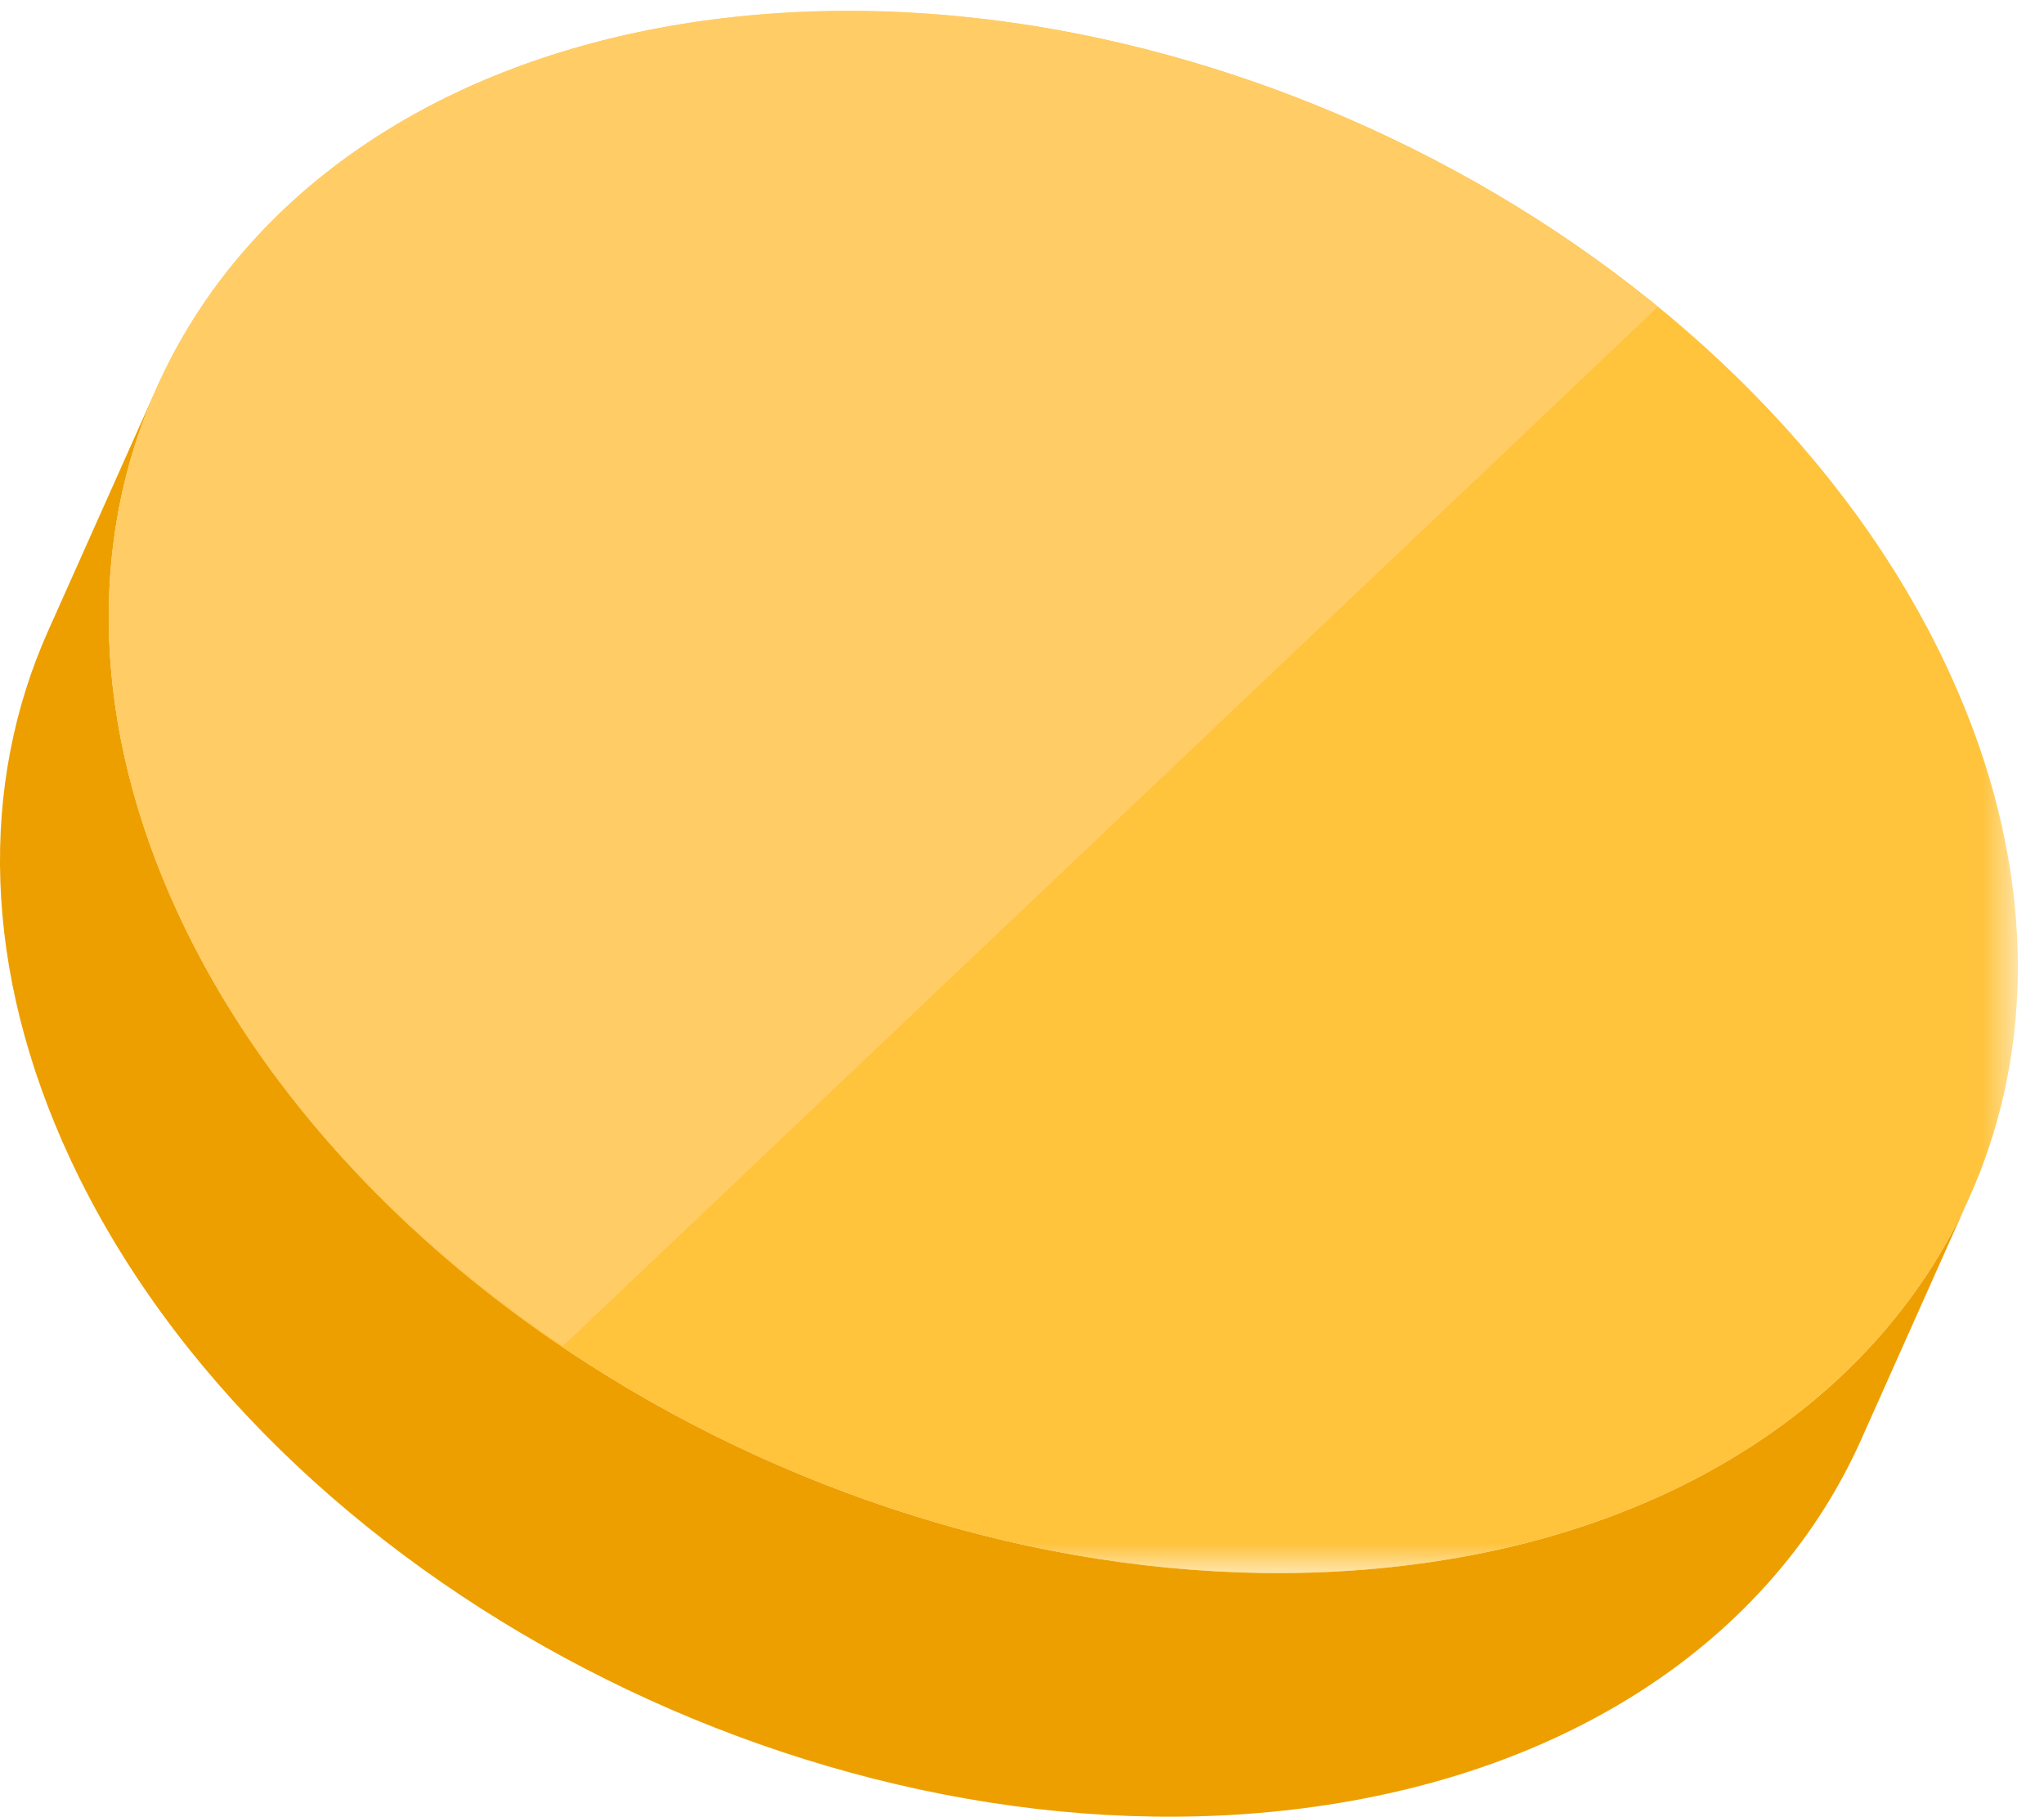 <svg xmlns="http://www.w3.org/2000/svg" xmlns:xlink="http://www.w3.org/1999/xlink" width="54" height="48" viewBox="0 0 54 48">
    <defs>
        <path id="f11knf7o3a" d="M0.017 0.013L50.451 0.013 50.451 41.28 0.017 41.28z"/>
    </defs>
    <g fill="none" fill-rule="evenodd">
        <g>
            <g>
                <path fill="#ED9F00" d="M52.041 31.598l-2.874 6.435c-2.232 4.998-7.31 8.69-14.428 9.69-12.874 1.809-27.624-5.858-32.873-17.087-2.347-5.022-2.404-9.92-.599-13.962l2.874-6.434c-1.805 4.042-1.748 8.94.599 13.96 5.249 11.23 19.999 18.897 32.873 17.088 7.117-1 12.196-4.691 14.428-9.69" transform="translate(-1203 -2318) translate(1203 2318)"/>
                <g transform="translate(-1203 -2318) translate(1203 2318) translate(2.857 .273)">
                    <mask id="ahki6b3yzb" fill="#fff">
                        <use xlink:href="#f11knf7o3a"/>
                    </mask>
                    <path fill="#FFC33C" d="M15.713.278c12.873-1.81 27.623 5.857 32.872 17.087 5.25 11.229-.956 21.841-13.83 23.65-12.873 1.81-27.623-5.857-32.872-17.087-5.25-11.23.956-21.84 13.83-23.65" mask="url(#ahki6b3yzb)"/>
                </g>
                <path fill="#FC6" d="M18.57.55C5.696 2.36-.51 12.972 4.74 24.2c2.097 4.487 5.724 8.388 10.128 11.36L43.796 8.11C36.888 2.463 27.301-.677 18.57.55" transform="translate(-1203 -2318) translate(1203 2318)"/>
            </g>
        </g>
    </g>
</svg>
